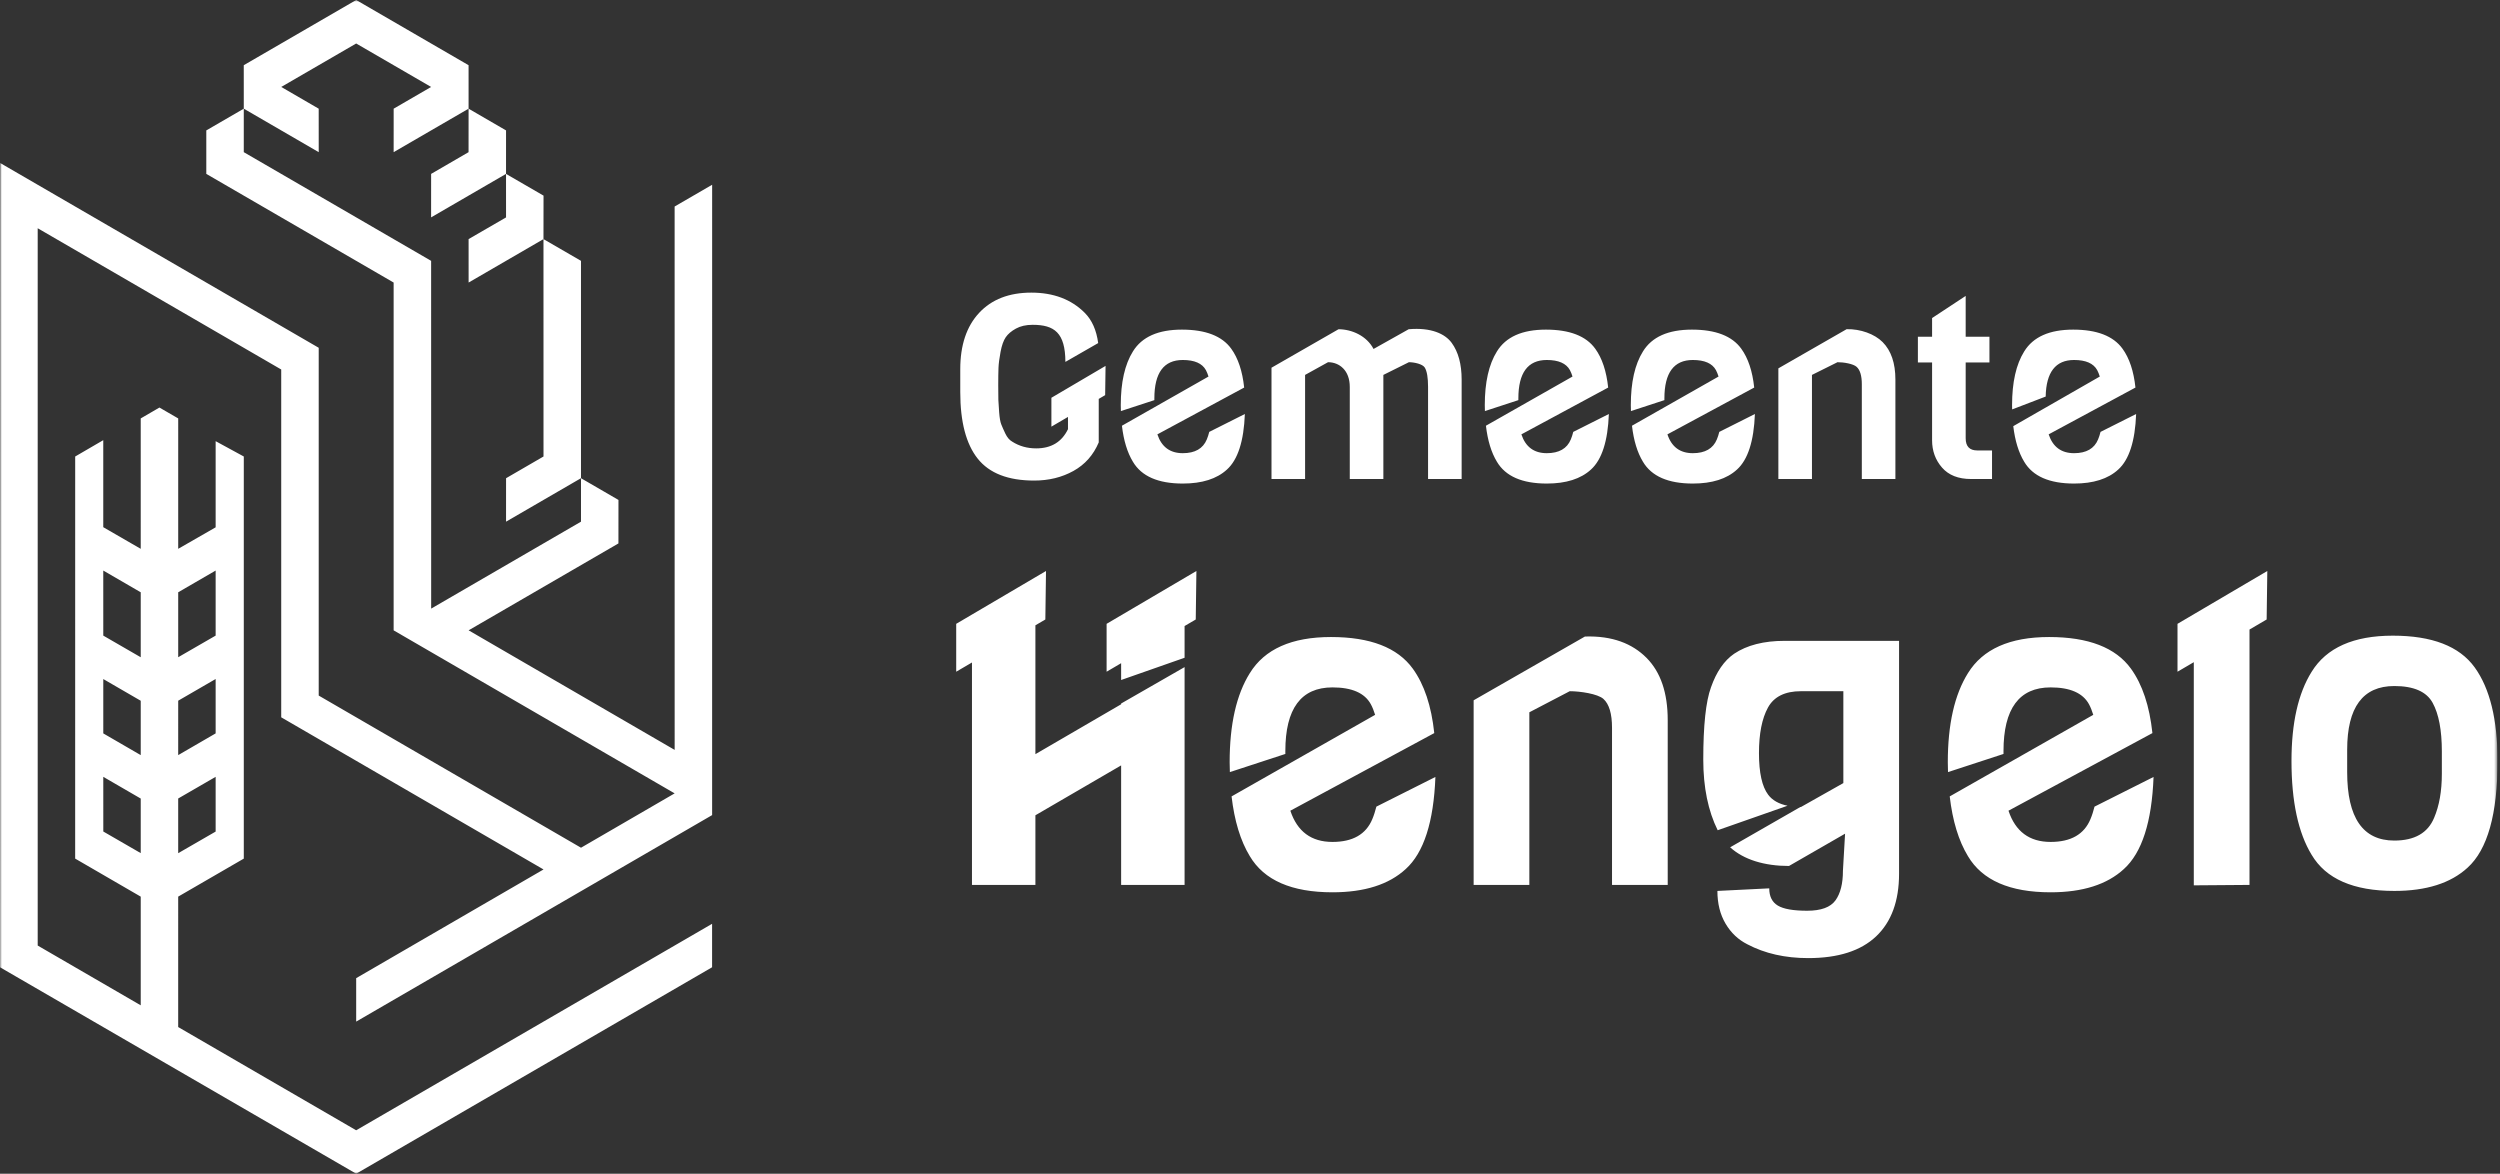 <svg width="639" height="300" viewBox="0 0 639 300" fill="none" xmlns="http://www.w3.org/2000/svg">
<rect x="0" y="0" width="639" height="300" fill="#333333" stroke="none"/>
<g clip-path="url(#clip0_6644_17429)">
<mask id="mask0_6644_17429" style="mask-type:luminance" maskUnits="userSpaceOnUse" x="0" y="0" width="639" height="300">
<path d="M0 0H638.372V300H0V0Z" fill="white"/>
</mask>
<g mask="url(#mask0_6644_17429)">
<path fill-rule="evenodd" clip-rule="evenodd" d="M443.241 167.099C440.686 168.86 438.714 171.72 437.327 175.681C436.012 179.275 435.356 185.439 435.356 194.166C435.356 201.242 436.592 207.249 439.038 212.209L456.898 205.945C454.68 205.491 453.02 204.564 451.946 203.133C450.375 201.042 449.592 197.506 449.592 192.515C449.592 187.53 450.358 183.641 451.891 180.854C453.423 178.066 456.234 176.673 460.323 176.673H471.161V200.156L460.323 206.27C460.273 206.27 460.229 206.265 460.179 206.265L442.224 216.57C445.722 219.747 451.006 221.343 457.266 221.343L471.601 213.091L471.054 222.552C471.054 225.854 470.415 228.384 469.138 230.145C467.857 231.904 465.451 232.785 461.911 232.785C458.369 232.785 455.869 232.346 454.409 231.466C452.948 230.585 452.219 229.116 452.219 227.063L438.968 227.722C438.968 230.949 439.664 233.737 441.051 236.085C442.436 238.432 444.297 240.196 446.637 241.367C451.088 243.715 456.271 244.891 462.185 244.891C469.851 244.891 475.633 243.033 479.54 239.332C483.443 235.628 485.399 230.293 485.399 223.324V163.8H456.162C450.832 163.8 446.525 164.899 443.241 167.099ZM26.404 212.532L26.401 198.56L35.971 204.112V218.059L26.404 212.532ZM26.399 173.563L35.971 179.113V193.007L26.401 187.458L26.399 173.563ZM26.396 145.834L35.971 151.391V167.993L26.399 162.461L26.396 145.834ZM45.546 204.097L55.119 198.56V212.549L45.546 218.076V204.097ZM45.549 179.098L55.119 173.553V187.455L45.546 193.007L45.549 179.098ZM45.549 151.386L55.119 145.834V162.461L45.549 167.986V151.386ZM172.441 191.674L119.778 161.112L158.071 138.9L158.081 127.786L148.501 122.228V133.338L110.211 155.56L110.208 155.557L110.196 66.673L62.308 38.891L62.31 27.777L52.73 33.334V44.446L100.613 72.22V161.117L172.441 202.786L148.506 216.678L81.463 177.787V88.892L0.057 41.671L0 247.232L91.043 300L182.009 247.234V236.125L91.035 288.9L45.544 262.512L45.546 229.176L62.313 219.463V116.679L55.119 112.762V134.782L45.549 140.277L45.551 106.95L40.751 104.168L35.969 106.95L35.971 140.279L26.396 134.749L26.394 112.505L19.217 116.684L19.212 219.458L35.971 229.179V256.96L9.635 241.682V58.338L71.88 94.444V183.344L138.926 222.233L91.04 250.014V261.121L182.019 208.341L182.024 47.221L172.434 52.786L172.441 191.674ZM509.163 122.436V115.135H505.397C503.416 115.135 502.427 114.096 502.427 112.018V92.644H508.502V86.077H502.427V75.637L493.841 81.294V86.077H490.212V92.644H493.841V112.547C493.841 115.247 494.688 117.57 496.384 119.516C498.079 121.464 500.555 122.436 503.814 122.436H509.163ZM286.562 180.012L264.65 192.763V159.828L267.19 158.34L267.359 145.946L244.406 159.449V171.692L248.435 169.332V226.184H264.65V208.386L286.562 195.635V226.184H302.779V170.511L286.562 179.82V180.012ZM556.571 171.692L560.735 169.252V226.294L574.971 226.184V160.91L579.355 158.34L579.524 145.946L556.571 159.449V171.692ZM534.321 209.367C532.715 213.253 529.32 215.197 524.137 215.197C518.716 215.197 515.134 212.529 513.371 207.217L550.158 187.38C549.422 180.442 547.593 174.952 544.669 170.91C540.762 165.521 533.789 162.823 523.754 162.823C513.717 162.823 506.799 165.903 503.003 172.067C499.57 177.567 497.858 185.16 497.858 194.843C497.858 195.702 497.888 196.522 497.91 197.348L512.094 192.71V191.983C512.094 181.126 516.106 175.699 524.137 175.699C529.101 175.699 532.367 177.13 533.938 179.99C534.373 180.784 534.726 181.718 535.04 182.712L498.348 203.56C499.071 209.782 500.61 214.889 503.003 218.828C506.652 224.993 513.697 228.072 524.137 228.072C532.313 228.072 538.554 226.091 542.862 222.128C547.486 217.949 550.009 210.094 550.449 198.59L535.358 206.175C535.072 207.297 534.744 208.378 534.321 209.367ZM448.553 105.819L439.45 110.392C439.279 111.069 439.08 111.721 438.826 112.318C437.857 114.663 435.809 115.834 432.684 115.834C429.415 115.834 427.255 114.226 426.194 111.021L448.374 99.06C447.934 94.874 446.83 91.562 445.065 89.127C442.711 85.875 438.506 84.251 432.453 84.251C426.4 84.251 422.229 86.107 419.94 89.826C417.869 93.143 416.837 97.721 416.837 103.561C416.837 104.078 416.855 104.572 416.87 105.069L425.421 102.275V101.832C425.421 95.289 427.842 92.014 432.684 92.014C435.679 92.014 437.648 92.876 438.595 94.602C438.856 95.081 439.07 95.646 439.259 96.245L417.133 108.816C417.568 112.567 418.495 115.647 419.94 118.025C422.142 121.739 426.388 123.597 432.684 123.597C437.616 123.597 441.377 122.401 443.977 120.013C446.763 117.493 448.287 112.755 448.553 105.819ZM405.105 162.698L376.663 178.995V226.184H390.899V182.063L401.222 176.673C403.852 176.673 408.381 177.332 409.842 178.651C411.302 179.972 412.032 182.43 412.032 186.024V226.184H426.268V184.043C426.268 177.075 424.461 171.775 420.847 168.143C417.233 164.514 412.117 162.461 405.105 162.698ZM360.063 84.151L351.079 89.194C349.324 85.847 345.551 84.166 342.126 84.154L324.996 93.987V122.436H333.58V95.828L339.446 92.579C342.352 92.579 345.002 94.679 345.002 98.883V122.436H353.588V95.828L360.115 92.579C361.477 92.579 363.635 93.043 364.187 93.972C364.736 94.901 365.012 96.537 365.012 98.883V122.436H373.595V97.022C373.595 93.086 372.748 89.956 371.052 87.636C369.36 85.313 365.775 83.652 360.063 84.151ZM309.085 110.392C308.911 111.069 308.712 111.721 308.459 112.318C307.489 114.663 305.444 115.834 302.319 115.834C299.05 115.834 296.89 114.226 295.826 111.021L318.009 99.06C317.567 94.874 316.463 91.562 314.701 89.127C312.344 85.875 308.138 84.251 302.085 84.251C296.033 84.251 291.864 86.107 289.575 89.826C287.504 93.143 286.47 97.721 286.47 103.561C286.47 104.078 286.487 104.572 286.502 105.069L295.056 102.275V101.832C295.056 95.289 297.474 92.014 302.319 92.014C305.312 92.014 307.281 92.876 308.228 94.602C308.491 95.081 308.702 95.646 308.891 96.245L286.766 108.816C287.203 112.567 288.13 115.647 289.575 118.025C291.774 121.739 296.02 123.597 302.319 123.597C307.248 123.597 311.012 122.401 313.609 120.013C316.398 117.493 317.92 112.755 318.186 105.819L309.085 110.392ZM350.764 209.367C349.155 213.253 345.76 215.197 340.58 215.197C335.158 215.197 331.576 212.529 329.814 207.217L366.598 187.38C365.865 180.442 364.035 174.952 361.112 170.91C357.204 165.521 350.232 162.823 340.194 162.823C330.157 162.823 323.242 165.903 319.446 172.067C316.013 177.567 314.298 185.16 314.298 194.843C314.298 195.702 314.328 196.522 314.353 197.348L328.534 192.71V191.983C328.534 181.126 332.548 175.699 340.58 175.699C345.544 175.699 348.81 177.13 350.378 179.99C350.816 180.784 351.166 181.718 351.48 182.712L314.79 203.56C315.513 209.782 317.05 214.889 319.446 218.828C323.095 224.993 330.137 228.072 340.58 228.072C348.755 228.072 354.997 226.091 359.302 222.128C363.926 217.949 366.449 210.094 366.891 198.59L351.8 206.175C351.514 207.297 351.184 208.378 350.764 209.367ZM282.848 171.692L286.562 169.514V173.81L302.779 168.123V160.013L305.633 158.34L305.802 145.946L282.848 159.449V171.692ZM264.327 122.833C268.07 122.833 271.414 122.014 274.364 120.378C277.315 118.744 279.473 116.309 280.837 113.079V101.96L282.478 100.998L282.58 93.525L268.737 101.67V109.051L272.977 106.566V109.698C271.394 112.97 268.687 114.606 264.856 114.606C262.567 114.606 260.519 114.031 258.717 112.88C258.011 112.483 257.429 111.796 256.964 110.824C256.502 109.85 256.149 109.056 255.91 108.436C255.667 107.817 255.49 106.788 255.381 105.349C255.269 103.913 255.204 102.871 255.182 102.23C255.159 101.59 255.149 100.339 255.149 98.481C255.149 96.625 255.172 95.141 255.214 94.037C255.259 92.933 255.435 91.562 255.744 89.924C256.052 88.288 256.492 87.049 257.063 86.207C257.635 85.368 258.505 84.626 259.671 83.987C260.839 83.345 262.256 83.022 263.932 83.022C269.495 83.022 272.286 85.048 272.314 92.501L280.695 87.691C280.26 84.409 279.122 81.831 277.27 79.97C273.837 76.519 269.281 74.795 263.601 74.795C257.924 74.795 253.474 76.519 250.263 79.97C247.048 83.422 245.443 88.223 245.443 94.369V100.209C245.443 107.817 246.927 113.489 249.9 117.226C252.87 120.965 257.68 122.833 264.327 122.833ZM129.351 122.231L129.346 133.338L148.501 122.228V66.67L138.913 61.115L138.921 116.679L129.351 122.231ZM388.095 102.275V101.832C388.095 95.289 390.516 92.014 395.358 92.014C398.351 92.014 400.322 92.876 401.269 94.602C401.53 95.081 401.744 95.646 401.933 96.245L379.805 108.816C380.242 112.567 381.169 115.647 382.614 118.025C384.816 121.739 389.062 123.597 395.358 123.597C400.29 123.597 404.051 122.401 406.651 120.013C409.437 117.493 410.961 112.755 411.225 105.819L402.124 110.392C401.953 111.069 401.754 111.721 401.5 112.318C400.531 114.663 398.483 115.834 395.358 115.834C392.089 115.834 389.929 114.226 388.865 111.021L411.048 99.06C410.606 94.874 409.504 91.562 407.74 89.127C405.386 85.875 401.18 84.251 395.127 84.251C389.072 84.251 384.903 86.107 382.614 89.826C380.543 93.143 379.511 97.721 379.511 103.561C379.511 104.078 379.529 104.572 379.544 105.069L388.095 102.275ZM522.877 101.36C522.996 95.136 525.407 92.014 530.13 92.014C533.123 92.014 535.094 92.876 536.041 94.602C536.302 95.081 536.514 95.646 536.705 96.245L522.867 104.183V104.178L514.592 108.926C515.032 112.627 515.957 115.672 517.386 118.025C519.586 121.739 523.834 123.597 530.13 123.597C535.059 123.597 538.823 122.401 541.423 120.013C544.21 117.493 545.731 112.755 545.997 105.819L536.896 110.392C536.722 111.069 536.526 111.721 536.27 112.318C535.303 114.663 533.255 115.834 530.13 115.834C526.861 115.834 524.701 114.226 523.637 111.021L545.82 99.06C545.378 94.874 544.277 91.562 542.512 89.127C540.155 85.875 535.949 84.251 529.899 84.251C523.844 84.251 519.675 86.107 517.386 89.826C515.315 93.143 514.284 97.721 514.284 103.561C514.284 103.933 514.299 104.283 514.306 104.645L522.877 101.36ZM463.137 95.828L469.662 92.579C471.248 92.579 473.679 92.976 474.561 93.772C475.441 94.569 475.881 96.05 475.881 98.218V122.436H484.465V97.022C484.465 92.821 483.376 89.624 481.196 87.433C479.133 85.36 475.506 84.052 471.994 84.141L454.551 94.152V122.436H463.137V95.828ZM119.773 61.111L119.778 72.22L138.913 61.115L138.928 50.003L129.341 44.449L129.346 55.571L119.773 61.111ZM624.136 197.798C624.136 202.199 623.48 205.938 622.165 209.02C620.559 212.909 617.164 214.849 611.983 214.849C603.949 214.849 599.937 209.02 599.937 197.356V191.634C599.937 180.781 603.949 175.351 611.983 175.351C616.947 175.351 620.214 176.78 621.782 179.64C623.353 182.502 624.136 186.648 624.136 192.076V197.798ZM632.516 170.566C628.608 165.173 621.636 162.476 611.598 162.476C601.561 162.476 594.643 165.558 590.847 171.72C587.414 177.222 585.704 184.813 585.704 194.496C585.704 204.836 587.414 212.834 590.847 218.481C594.499 224.643 601.541 227.722 611.983 227.722C620.159 227.722 626.398 225.744 630.709 221.783C635.817 217.16 638.372 208.066 638.372 194.496C638.372 183.933 636.418 175.956 632.516 170.566ZM110.196 44.446L110.191 55.561L129.341 44.449L129.346 33.334L119.771 27.779L119.763 38.894L110.196 44.446ZM81.46 27.782L71.885 22.224L91.04 11.117L110.193 22.224L100.621 27.779L100.616 38.891L119.771 27.779L119.768 16.667L91.038 0L62.305 16.664L62.31 27.777L81.465 38.894L81.46 27.782Z" fill="white"/>
</g>
</g>
<defs>
<clipPath id="clip0_6644_17429">
<rect width="638.372" height="300" fill="white"/>
</clipPath>
</defs>
</svg>
